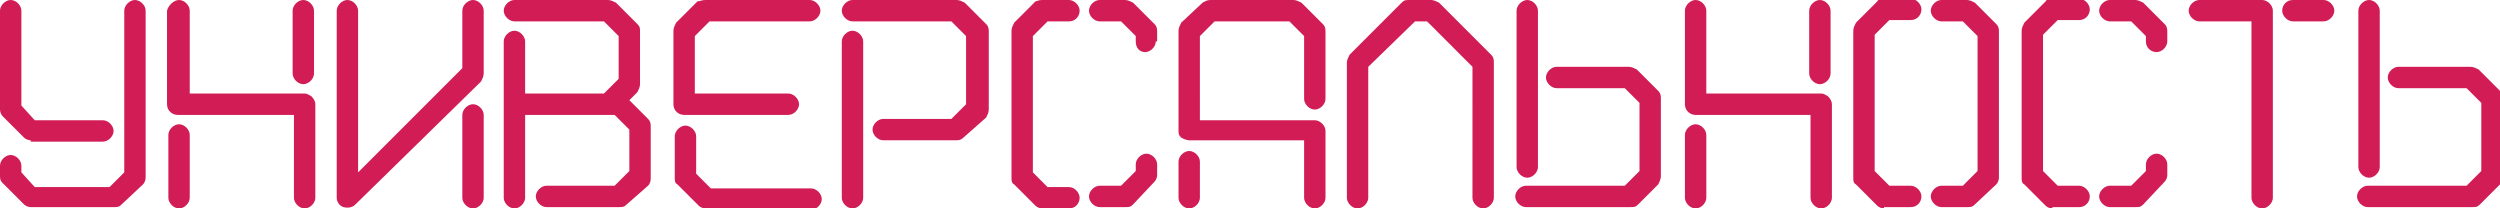 <?xml version="1.0" encoding="UTF-8"?> <!-- Generator: Adobe Illustrator 27.0.1, SVG Export Plug-In . SVG Version: 6.00 Build 0) --> <svg xmlns="http://www.w3.org/2000/svg" xmlns:xlink="http://www.w3.org/1999/xlink" id="Layer_1" x="0px" y="0px" viewBox="0 0 187.1 15.6" style="enable-background:new 0 0 187.1 15.6;" xml:space="preserve"> <style type="text/css"> .st0{fill:#D11C56;} </style> <g> <path class="st0" d="M9.1,15.3c-0.2,0.2-0.3,0.2-0.6,0.2H2.3c-0.2,0-0.4-0.1-0.5-0.2l-1.6-1.6C0.1,13.6,0,13.5,0,13.2v-0.8 c0-0.4,0.4-0.8,0.8-0.8c0.4,0,0.8,0.4,0.8,0.8v0.5L2.6,14h5.6l1.1-1.1V0.8C9.3,0.4,9.7,0,10.1,0s0.8,0.4,0.8,0.8v12.5 c0,0.2-0.1,0.4-0.2,0.5L9.1,15.3z M2.3,10.5c-0.2,0-0.4-0.1-0.5-0.2L0.2,8.7C0.1,8.6,0,8.4,0,8.2V0.8C0,0.4,0.4,0,0.8,0 c0.4,0,0.8,0.4,0.8,0.8v7.1L2.6,9h5.1c0.4,0,0.8,0.4,0.8,0.8c0,0.4-0.4,0.8-0.8,0.8H2.3z"></path> <path class="st0" d="M21.9,8.6h-8.6c-0.4,0-0.8-0.3-0.8-0.8v-7C12.6,0.4,13,0,13.4,0s0.8,0.4,0.8,0.8V7h8.6c0.2,0,0.3,0.1,0.5,0.2 c0.2,0.2,0.3,0.4,0.3,0.6v7c0,0.4-0.4,0.8-0.8,0.8s-0.8-0.4-0.8-0.8V8.6z M12.6,10.1c0-0.4,0.4-0.8,0.8-0.8s0.8,0.4,0.8,0.8v4.7 c0,0.4-0.4,0.8-0.8,0.8s-0.8-0.4-0.8-0.8V10.1z M21.9,0.8c0-0.4,0.4-0.8,0.8-0.8s0.8,0.4,0.8,0.8v4.7c0,0.4-0.4,0.8-0.8,0.8 s-0.8-0.4-0.8-0.8V0.8z"></path> <path class="st0" d="M26.6,15.3c-0.2,0.2-0.5,0.3-0.9,0.2c-0.3-0.1-0.5-0.4-0.5-0.7v-14C25.2,0.4,25.6,0,26,0 c0.4,0,0.8,0.4,0.8,0.8v12.1l7.8-7.8V0.8c0-0.4,0.4-0.8,0.8-0.8s0.8,0.4,0.8,0.8v4.7c0,0.2-0.1,0.4-0.2,0.6L26.6,15.3z M34.6,8.6 c0-0.4,0.4-0.8,0.8-0.8s0.8,0.4,0.8,0.8v6.2c0,0.4-0.4,0.8-0.8,0.8s-0.8-0.4-0.8-0.8V8.6z"></path> <path class="st0" d="M46.9,15.3c-0.2,0.2-0.3,0.2-0.6,0.2h-5.4c-0.4,0-0.8-0.4-0.8-0.8s0.4-0.8,0.8-0.8H46l1.1-1.1V9.7L46,8.6h-0.5 h-6.2v6.2c0,0.4-0.4,0.8-0.8,0.8s-0.8-0.4-0.8-0.8V3.1c0-0.4,0.4-0.8,0.8-0.8s0.8,0.4,0.8,0.8V7h5.9l1.1-1.1V2.7l-1.1-1.1h-6.7 c-0.4,0-0.8-0.4-0.8-0.8c0-0.4,0.4-0.8,0.8-0.8h7c0.2,0,0.4,0.1,0.6,0.2l1.6,1.6c0.2,0.2,0.2,0.3,0.2,0.6v3.9 c0,0.2-0.1,0.4-0.2,0.6l-0.6,0.6l1.4,1.4c0.2,0.2,0.2,0.4,0.2,0.6v3.9c0,0.2-0.1,0.4-0.2,0.5L46.9,15.3z"></path> <path class="st0" d="M51.2,8.6c-0.4,0-0.8-0.3-0.8-0.8V2.3c0-0.2,0.1-0.4,0.2-0.6l1.6-1.6C52.4,0.1,52.5,0,52.8,0h7.8 c0.4,0,0.8,0.4,0.8,0.8c0,0.4-0.4,0.8-0.8,0.8h-7.5L52,2.7V7h7c0.4,0,0.8,0.4,0.8,0.8S59.4,8.6,59,8.6H51.2z M52.8,15.6 c-0.2,0-0.4-0.1-0.5-0.2l-1.6-1.6c-0.2-0.1-0.2-0.3-0.2-0.5v-3.1c0-0.4,0.4-0.8,0.8-0.8c0.4,0,0.8,0.4,0.8,0.8v2.8l1.1,1.1h7.5 c0.4,0,0.8,0.4,0.8,0.8s-0.4,0.8-0.8,0.8H52.8z"></path> <path class="st0" d="M72.1,10.3c-0.2,0.2-0.4,0.2-0.6,0.2h-5.4c-0.4,0-0.8-0.4-0.8-0.8c0-0.4,0.4-0.8,0.8-0.8h5.1l1.1-1.1V2.7 l-1.1-1.1h-7.4c-0.4,0-0.8-0.4-0.8-0.8C63,0.4,63.4,0,63.8,0h7.8c0.2,0,0.4,0.1,0.6,0.2l1.6,1.6c0.2,0.2,0.2,0.4,0.2,0.6v5.8 c0,0.2-0.1,0.4-0.2,0.6L72.1,10.3z M63,3.1c0-0.4,0.4-0.8,0.8-0.8s0.8,0.4,0.8,0.8v11.7c0,0.4-0.4,0.8-0.8,0.8S63,15.2,63,14.8V3.1 z"></path> <path class="st0" d="M78,15.6c-0.2,0-0.4-0.1-0.5-0.2l-1.6-1.6c-0.2-0.1-0.2-0.3-0.2-0.5V2.3c0-0.2,0.1-0.4,0.2-0.6l1.6-1.6 C77.6,0.1,77.7,0,78,0h2c0.4,0,0.8,0.4,0.8,0.8c0,0.4-0.3,0.8-0.8,0.8h-1.6l-1.1,1.1v10.2l1.1,1.1h1.6c0.4,0,0.8,0.4,0.8,0.8 s-0.3,0.8-0.8,0.8H78z M86.5,3.1c0,0.4-0.4,0.8-0.8,0.8S85,3.6,85,3.1V2.7l-1.1-1.1h-1.6c-0.4,0-0.8-0.4-0.8-0.8 c0-0.4,0.4-0.8,0.8-0.8h1.9c0.2,0,0.4,0.1,0.6,0.2l1.6,1.6c0.2,0.2,0.2,0.4,0.2,0.6V3.1z M84.8,15.3c-0.2,0.2-0.3,0.2-0.6,0.2h-1.9 c-0.4,0-0.8-0.4-0.8-0.8s0.4-0.8,0.8-0.8h1.6l1.1-1.1v-0.5c0-0.4,0.4-0.8,0.8-0.8s0.8,0.4,0.8,0.8v0.8c0,0.2-0.1,0.4-0.2,0.5 L84.8,15.3z"></path> <path class="st0" d="M97.6,10.5H89c-0.2,0-0.4-0.1-0.6-0.2c-0.2-0.2-0.2-0.3-0.2-0.6V2.3c0-0.2,0.1-0.4,0.2-0.6L90,0.2 C90.2,0.1,90.3,0,90.6,0h6.2c0.2,0,0.4,0.1,0.6,0.2l1.6,1.6c0.2,0.2,0.2,0.4,0.2,0.6v5c0,0.4-0.4,0.8-0.8,0.8s-0.8-0.4-0.8-0.8V2.7 l-1.1-1.1h-5.6l-1.1,1.1V9h8.6c0.4,0,0.8,0.4,0.8,0.8v5c0,0.4-0.4,0.8-0.8,0.8s-0.8-0.4-0.8-0.8V10.5z M88.2,12.1 c0-0.4,0.4-0.8,0.8-0.8s0.8,0.4,0.8,0.8v2.7c0,0.4-0.4,0.8-0.8,0.8s-0.8-0.4-0.8-0.8V12.1z"></path> <path class="st0" d="M110.2,5l-3.4-3.4h-0.9L102.4,5v9.8c0,0.4-0.4,0.8-0.8,0.8s-0.8-0.4-0.8-0.8V4.7c0-0.2,0.1-0.4,0.2-0.6 l3.9-3.9c0.2-0.2,0.3-0.2,0.6-0.2h1.6c0.2,0,0.4,0.1,0.6,0.2l3.9,3.9c0.2,0.2,0.2,0.4,0.2,0.6v10.1c0,0.4-0.4,0.8-0.8,0.8 s-0.8-0.4-0.8-0.8V5z"></path> <path class="st0" d="M113.5,0.8c0-0.4,0.4-0.8,0.8-0.8s0.8,0.4,0.8,0.8v11.7c0,0.4-0.4,0.8-0.8,0.8s-0.8-0.4-0.8-0.8V0.8z M122.6,15.3c-0.2,0.2-0.3,0.2-0.6,0.2h-7.8c-0.4,0-0.8-0.4-0.8-0.8s0.4-0.8,0.8-0.8h7.4l1.1-1.1V7.7l-1.1-1.1h-5.1 c-0.4,0-0.8-0.4-0.8-0.8s0.4-0.8,0.8-0.8h5.4c0.2,0,0.4,0.1,0.6,0.2l1.6,1.6c0.2,0.2,0.2,0.4,0.2,0.6v5.8c0,0.2-0.1,0.4-0.2,0.6 L122.6,15.3z"></path> <path class="st0" d="M135.4,8.6h-8.5c-0.4,0-0.8-0.3-0.8-0.8v-7c0-0.4,0.4-0.8,0.8-0.8s0.8,0.4,0.8,0.8V7h8.6 c0.2,0,0.3,0.1,0.5,0.2c0.2,0.2,0.3,0.4,0.3,0.6v7c0,0.4-0.4,0.8-0.8,0.8s-0.8-0.4-0.8-0.8V8.6z M126.1,10.1c0-0.4,0.4-0.8,0.8-0.8 s0.8,0.4,0.8,0.8v4.7c0,0.4-0.4,0.8-0.8,0.8s-0.8-0.4-0.8-0.8V10.1z M135.4,0.8c0-0.4,0.4-0.8,0.8-0.8s0.8,0.4,0.8,0.8v4.7 c0,0.4-0.4,0.8-0.8,0.8s-0.8-0.4-0.8-0.8V0.8z"></path> <path class="st0" d="M141,15.6c-0.2,0-0.4-0.1-0.5-0.2l-1.6-1.6c-0.2-0.1-0.2-0.3-0.2-0.5V2.3c0-0.2,0.1-0.4,0.2-0.6l1.6-1.6 c0.1-0.2,0.3-0.2,0.5-0.2h2c0.4,0,0.8,0.4,0.8,0.8c0,0.4-0.3,0.8-0.8,0.8h-1.6l-1.1,1.1v10.2l1.1,1.1h1.6c0.4,0,0.8,0.4,0.8,0.8 s-0.3,0.8-0.8,0.8H141z M147.8,15.3c-0.2,0.2-0.3,0.2-0.6,0.2h-1.9c-0.4,0-0.8-0.4-0.8-0.8s0.4-0.8,0.8-0.8h1.6l1.1-1.1V2.7 l-1.1-1.1h-1.6c-0.4,0-0.8-0.4-0.8-0.8c0-0.4,0.4-0.8,0.8-0.8h1.9c0.2,0,0.4,0.1,0.6,0.2l1.6,1.6c0.2,0.2,0.2,0.4,0.2,0.6v10.9 c0,0.2-0.1,0.4-0.2,0.5L147.8,15.3z"></path> <path class="st0" d="M153.6,15.6c-0.2,0-0.4-0.1-0.5-0.2l-1.6-1.6c-0.2-0.1-0.2-0.3-0.2-0.5V2.3c0-0.2,0.1-0.4,0.2-0.6l1.6-1.6 c0.1-0.2,0.3-0.2,0.5-0.2h2c0.4,0,0.8,0.4,0.8,0.8c0,0.4-0.3,0.8-0.8,0.8h-1.6l-1.1,1.1v10.2l1.1,1.1h1.6c0.4,0,0.8,0.4,0.8,0.8 s-0.3,0.8-0.8,0.8H153.6z M162.2,3.1c0,0.4-0.4,0.8-0.8,0.8s-0.8-0.3-0.8-0.8V2.7l-1.1-1.1h-1.6c-0.4,0-0.8-0.4-0.8-0.8 c0-0.4,0.4-0.8,0.8-0.8h1.9c0.2,0,0.4,0.1,0.6,0.2l1.6,1.6c0.2,0.2,0.2,0.4,0.2,0.6V3.1z M160.4,15.3c-0.2,0.2-0.3,0.2-0.6,0.2 h-1.9c-0.4,0-0.8-0.4-0.8-0.8s0.4-0.8,0.8-0.8h1.6l1.1-1.1v-0.5c0-0.4,0.4-0.8,0.8-0.8s0.8,0.4,0.8,0.8v0.8c0,0.2-0.1,0.4-0.2,0.5 L160.4,15.3z"></path> <path class="st0" d="M168.5,1.6h-3.9c-0.4,0-0.8-0.4-0.8-0.8c0-0.4,0.4-0.8,0.8-0.8h4.7c0.4,0,0.8,0.4,0.8,0.8v14 c0,0.4-0.4,0.8-0.8,0.8s-0.8-0.4-0.8-0.8V1.6z M171.6,1.6c-0.4,0-0.8-0.4-0.8-0.8c0-0.4,0.3-0.8,0.8-0.8h2.3c0.4,0,0.8,0.4,0.8,0.8 c0,0.4-0.4,0.8-0.8,0.8H171.6z"></path> <path class="st0" d="M176.5,0.8c0-0.4,0.4-0.8,0.8-0.8s0.8,0.4,0.8,0.8v11.7c0,0.4-0.4,0.8-0.8,0.8s-0.8-0.4-0.8-0.8V0.8z M185.6,15.3c-0.2,0.2-0.3,0.2-0.6,0.2h-7.8c-0.4,0-0.8-0.4-0.8-0.8s0.4-0.8,0.8-0.8h7.4l1.1-1.1V7.7l-1.1-1.1h-5.1 c-0.4,0-0.8-0.4-0.8-0.8s0.4-0.8,0.8-0.8h5.4c0.2,0,0.4,0.1,0.6,0.2l1.6,1.6c0.2,0.2,0.2,0.4,0.2,0.6v5.8c0,0.2-0.1,0.4-0.2,0.6 L185.6,15.3z"></path> </g> </svg> 